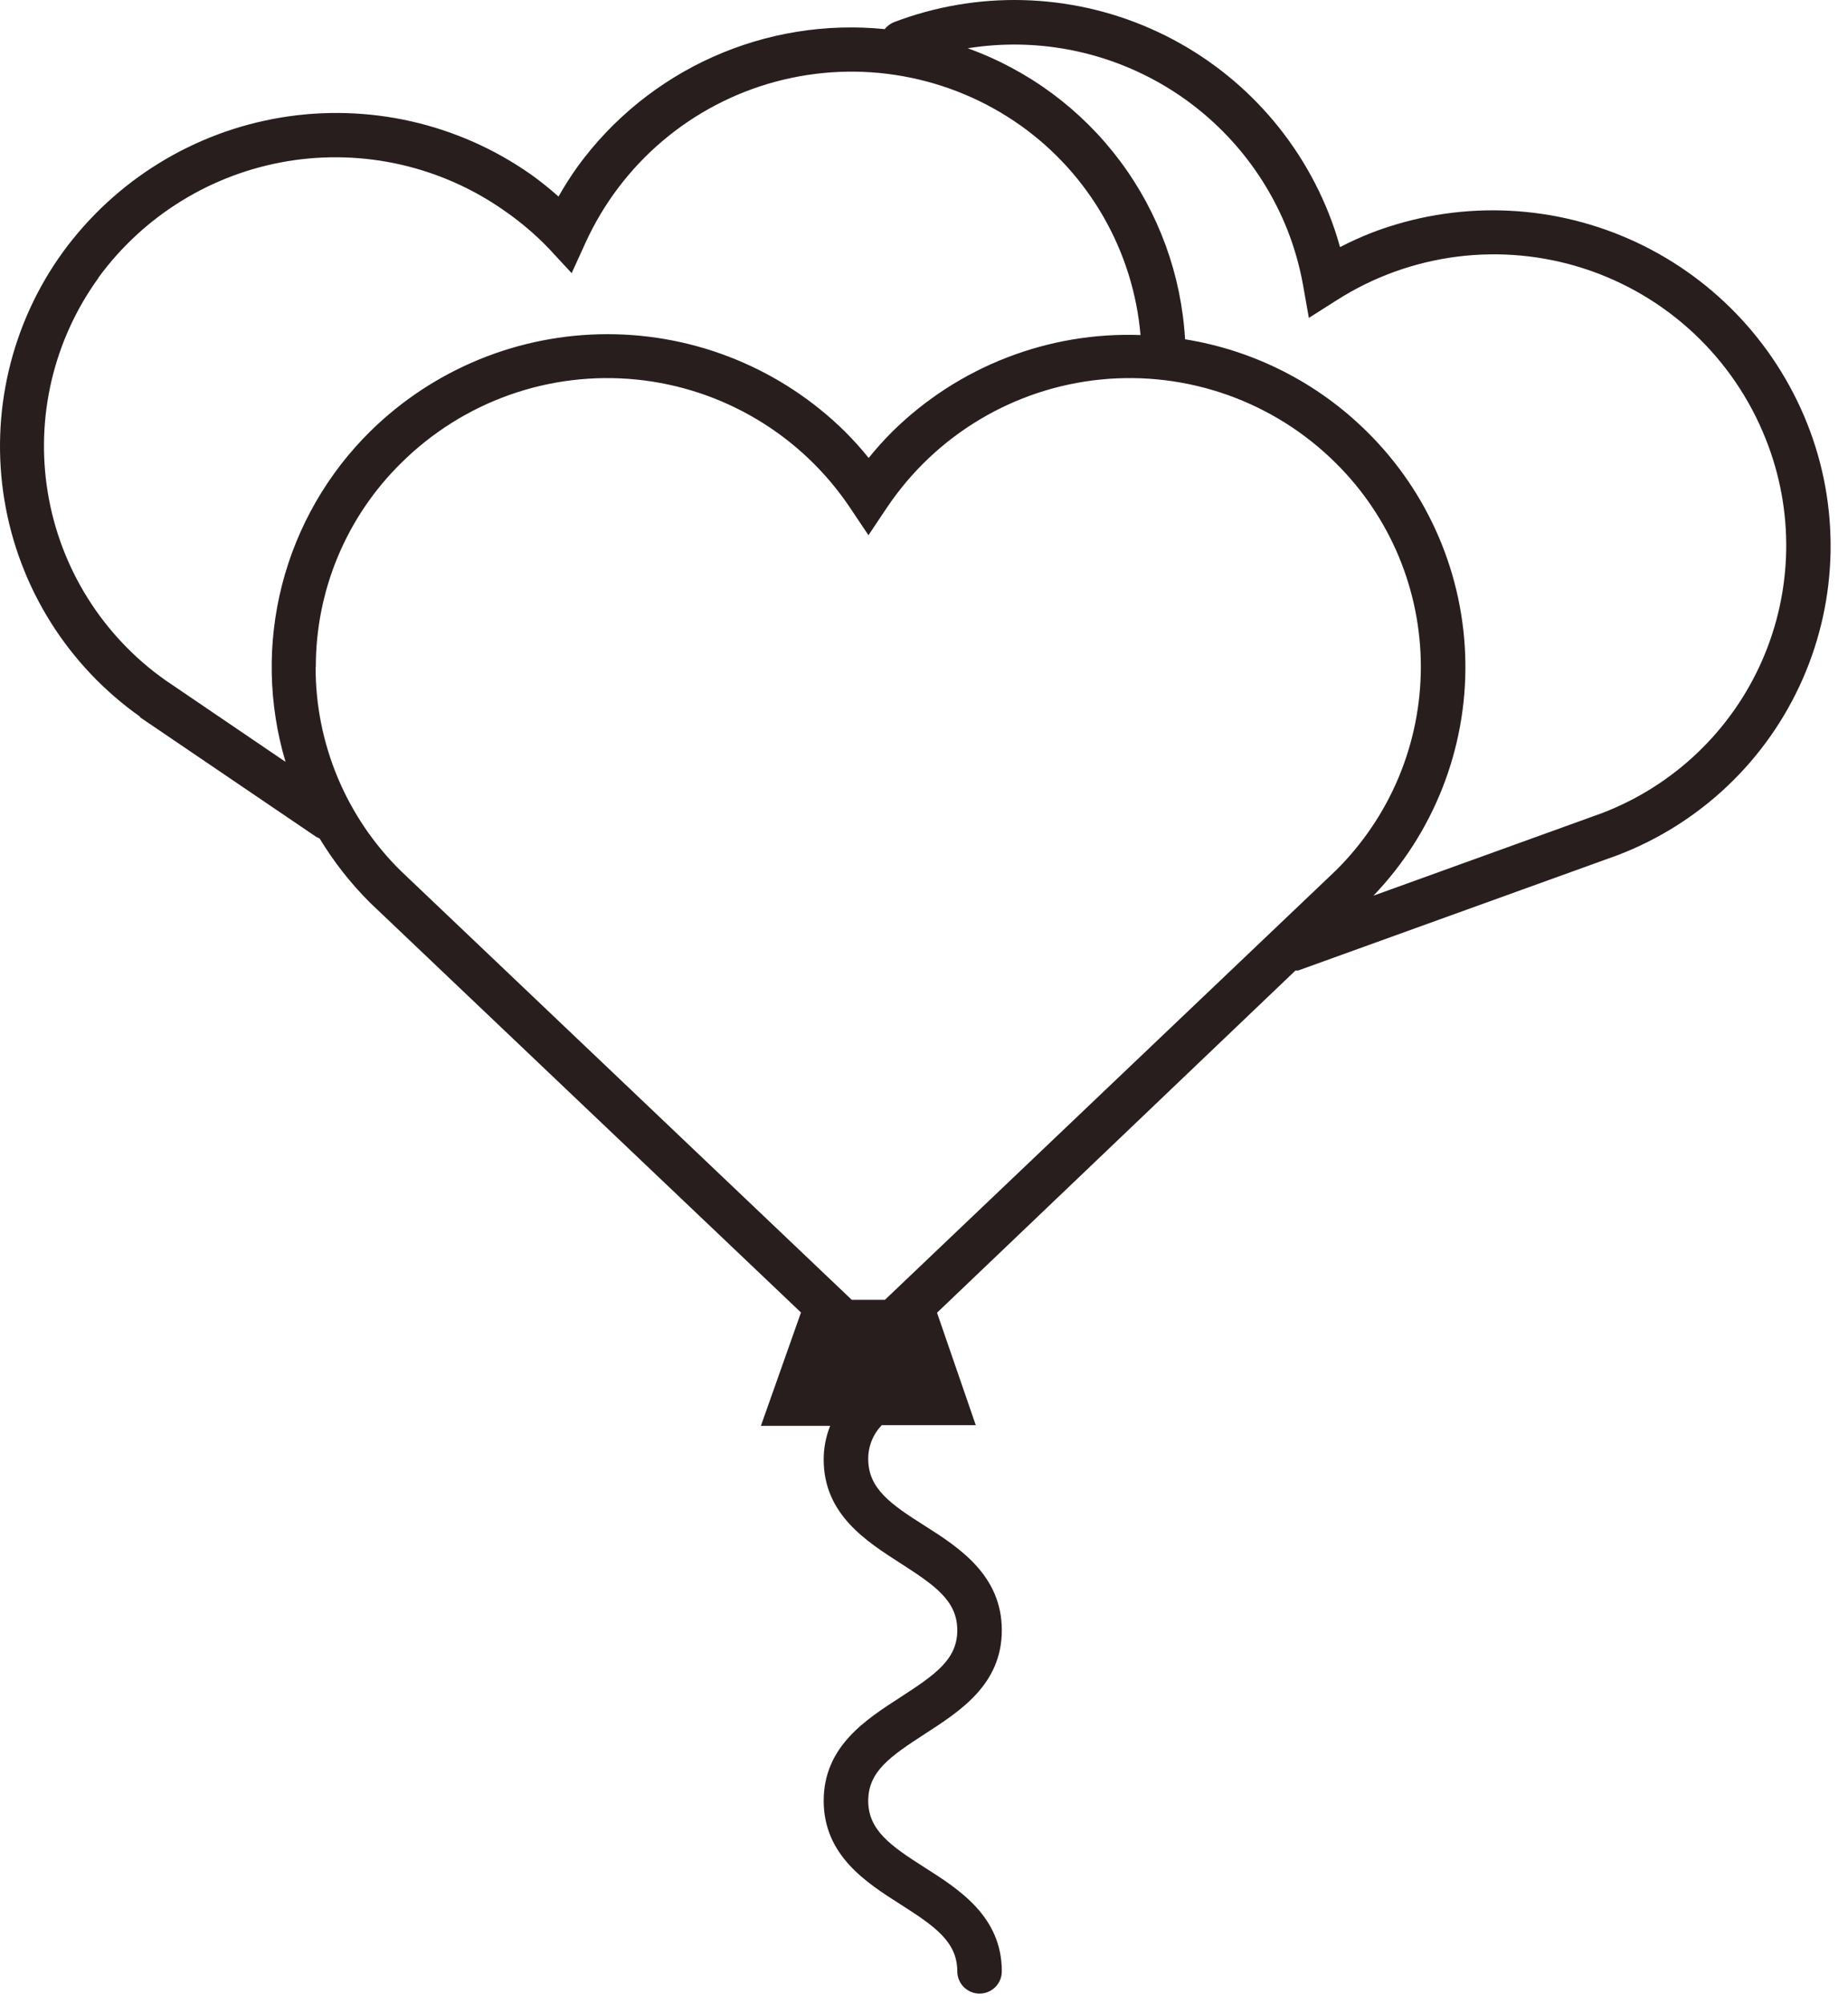 <svg xmlns="http://www.w3.org/2000/svg" fill="none" viewBox="0 0 83 90" height="90" width="83">
<path fill="#291E1E" d="M6.265 32.198L14.205 37.588L14.355 37.658C14.992 38.71 15.754 39.68 16.625 40.548L35.975 58.948L34.175 64.038H37.285C37.092 64.521 36.993 65.037 36.995 65.558C36.995 68.018 38.915 69.228 40.455 70.218C41.995 71.208 42.995 71.898 42.995 73.218C42.995 74.538 41.995 75.218 40.455 76.218C38.915 77.218 36.995 78.418 36.995 80.878C36.995 83.338 38.915 84.558 40.455 85.538C41.995 86.518 42.995 87.218 42.995 88.538C42.995 88.803 43.101 89.057 43.288 89.245C43.476 89.433 43.73 89.538 43.995 89.538C44.261 89.538 44.515 89.433 44.703 89.245C44.89 89.057 44.995 88.803 44.995 88.538C44.995 86.078 43.075 84.858 41.535 83.878C39.995 82.898 38.995 82.198 38.995 80.878C38.995 79.558 39.995 78.878 41.535 77.878C43.075 76.878 44.995 75.678 44.995 73.218C44.995 70.758 43.085 69.508 41.535 68.528C39.985 67.548 38.995 66.848 38.995 65.528C38.991 64.961 39.21 64.415 39.605 64.008H43.825L42.085 58.958L58.185 43.588H58.305L72.655 38.408C74.496 37.705 76.178 36.643 77.605 35.284C79.032 33.926 80.174 32.297 80.966 30.493C81.758 28.689 82.183 26.745 82.217 24.775C82.251 22.805 81.894 20.848 81.165 19.018C79.688 15.312 76.814 12.336 73.162 10.731C69.51 9.126 65.374 9.021 61.645 10.438C61.147 10.632 60.66 10.852 60.185 11.098C60.043 10.582 59.873 10.075 59.675 9.578C58.2 5.868 55.325 2.889 51.67 1.283C48.015 -0.323 43.875 -0.425 40.145 0.998C39.984 1.064 39.843 1.171 39.735 1.308C37.098 1.043 34.438 1.473 32.018 2.556C29.599 3.638 27.505 5.335 25.945 7.478C25.635 7.912 25.348 8.363 25.085 8.828C24.687 8.473 24.27 8.139 23.835 7.828C20.576 5.543 16.551 4.628 12.624 5.278C8.698 5.929 5.183 8.094 2.835 11.308C1.678 12.902 0.849 14.711 0.397 16.629C-0.055 18.547 -0.122 20.535 0.201 22.479C0.524 24.422 1.23 26.282 2.278 27.951C3.326 29.619 4.695 31.063 6.305 32.198H6.265ZM14.185 29.958C14.182 28.253 14.519 26.565 15.177 24.992C15.835 23.419 16.8 21.993 18.015 20.798C19.389 19.433 21.047 18.389 22.871 17.74C24.695 17.091 26.64 16.854 28.567 17.045C30.494 17.236 32.354 17.851 34.015 18.846C35.676 19.84 37.097 21.19 38.175 22.798L39.005 24.038L39.835 22.798C40.914 21.19 42.334 19.84 43.996 18.846C45.657 17.851 47.517 17.236 49.444 17.045C51.371 16.854 53.316 17.091 55.14 17.74C56.964 18.389 58.622 19.433 59.995 20.798C61.205 21.995 62.166 23.42 62.822 24.99C63.477 26.561 63.815 28.246 63.815 29.948C63.815 31.65 63.477 33.335 62.822 34.905C62.166 36.476 61.205 37.901 59.995 39.098L39.745 58.378H38.255L18.005 39.118C16.79 37.923 15.825 36.497 15.167 34.924C14.509 33.351 14.172 31.663 14.175 29.958H14.185ZM57.815 10.308C58.134 11.116 58.372 11.953 58.525 12.808L58.785 14.278L60.045 13.478C61.677 12.439 63.518 11.773 65.437 11.528C67.356 11.284 69.305 11.466 71.145 12.062C72.985 12.658 74.671 13.654 76.082 14.977C77.492 16.301 78.593 17.919 79.305 19.718C79.939 21.302 80.251 22.997 80.224 24.703C80.197 26.409 79.831 28.093 79.147 29.656C78.463 31.22 77.475 32.631 76.24 33.809C75.006 34.987 73.549 35.908 71.955 36.518L61.685 40.228C64.385 37.413 65.869 33.648 65.815 29.748C65.76 25.848 64.173 22.126 61.395 19.388C59.172 17.186 56.315 15.735 53.225 15.238C53.058 12.343 52.044 9.561 50.309 7.237C48.573 4.913 46.194 3.151 43.465 2.168C46.426 1.693 49.461 2.24 52.069 3.72C54.677 5.199 56.704 7.523 57.815 10.308ZM4.415 12.478C6.456 9.682 9.515 7.8 12.931 7.238C16.347 6.677 19.847 7.482 22.675 9.478C23.398 9.979 24.068 10.552 24.675 11.188L25.675 12.268L26.295 10.908C27.097 9.146 28.279 7.584 29.755 6.332C31.232 5.08 32.967 4.171 34.836 3.668C36.705 3.166 38.662 3.082 40.567 3.425C42.472 3.767 44.278 4.526 45.855 5.648C47.377 6.734 48.645 8.136 49.572 9.759C50.499 11.382 51.063 13.186 51.225 15.048C49.172 14.973 47.124 15.319 45.209 16.064C43.293 16.808 41.55 17.936 40.085 19.378C39.708 19.755 39.35 20.152 39.015 20.568C38.68 20.152 38.323 19.755 37.945 19.378C35.104 16.578 31.274 15.009 27.285 15.009C23.296 15.009 19.467 16.578 16.625 19.378C14.705 21.274 13.337 23.657 12.667 26.271C11.998 28.885 12.053 31.632 12.825 34.218L7.425 30.548C6.033 29.566 4.85 28.316 3.944 26.873C3.038 25.43 2.428 23.821 2.149 22.14C1.87 20.459 1.927 18.739 2.318 17.081C2.709 15.422 3.425 13.857 4.425 12.478H4.415Z"></path>
</svg>

